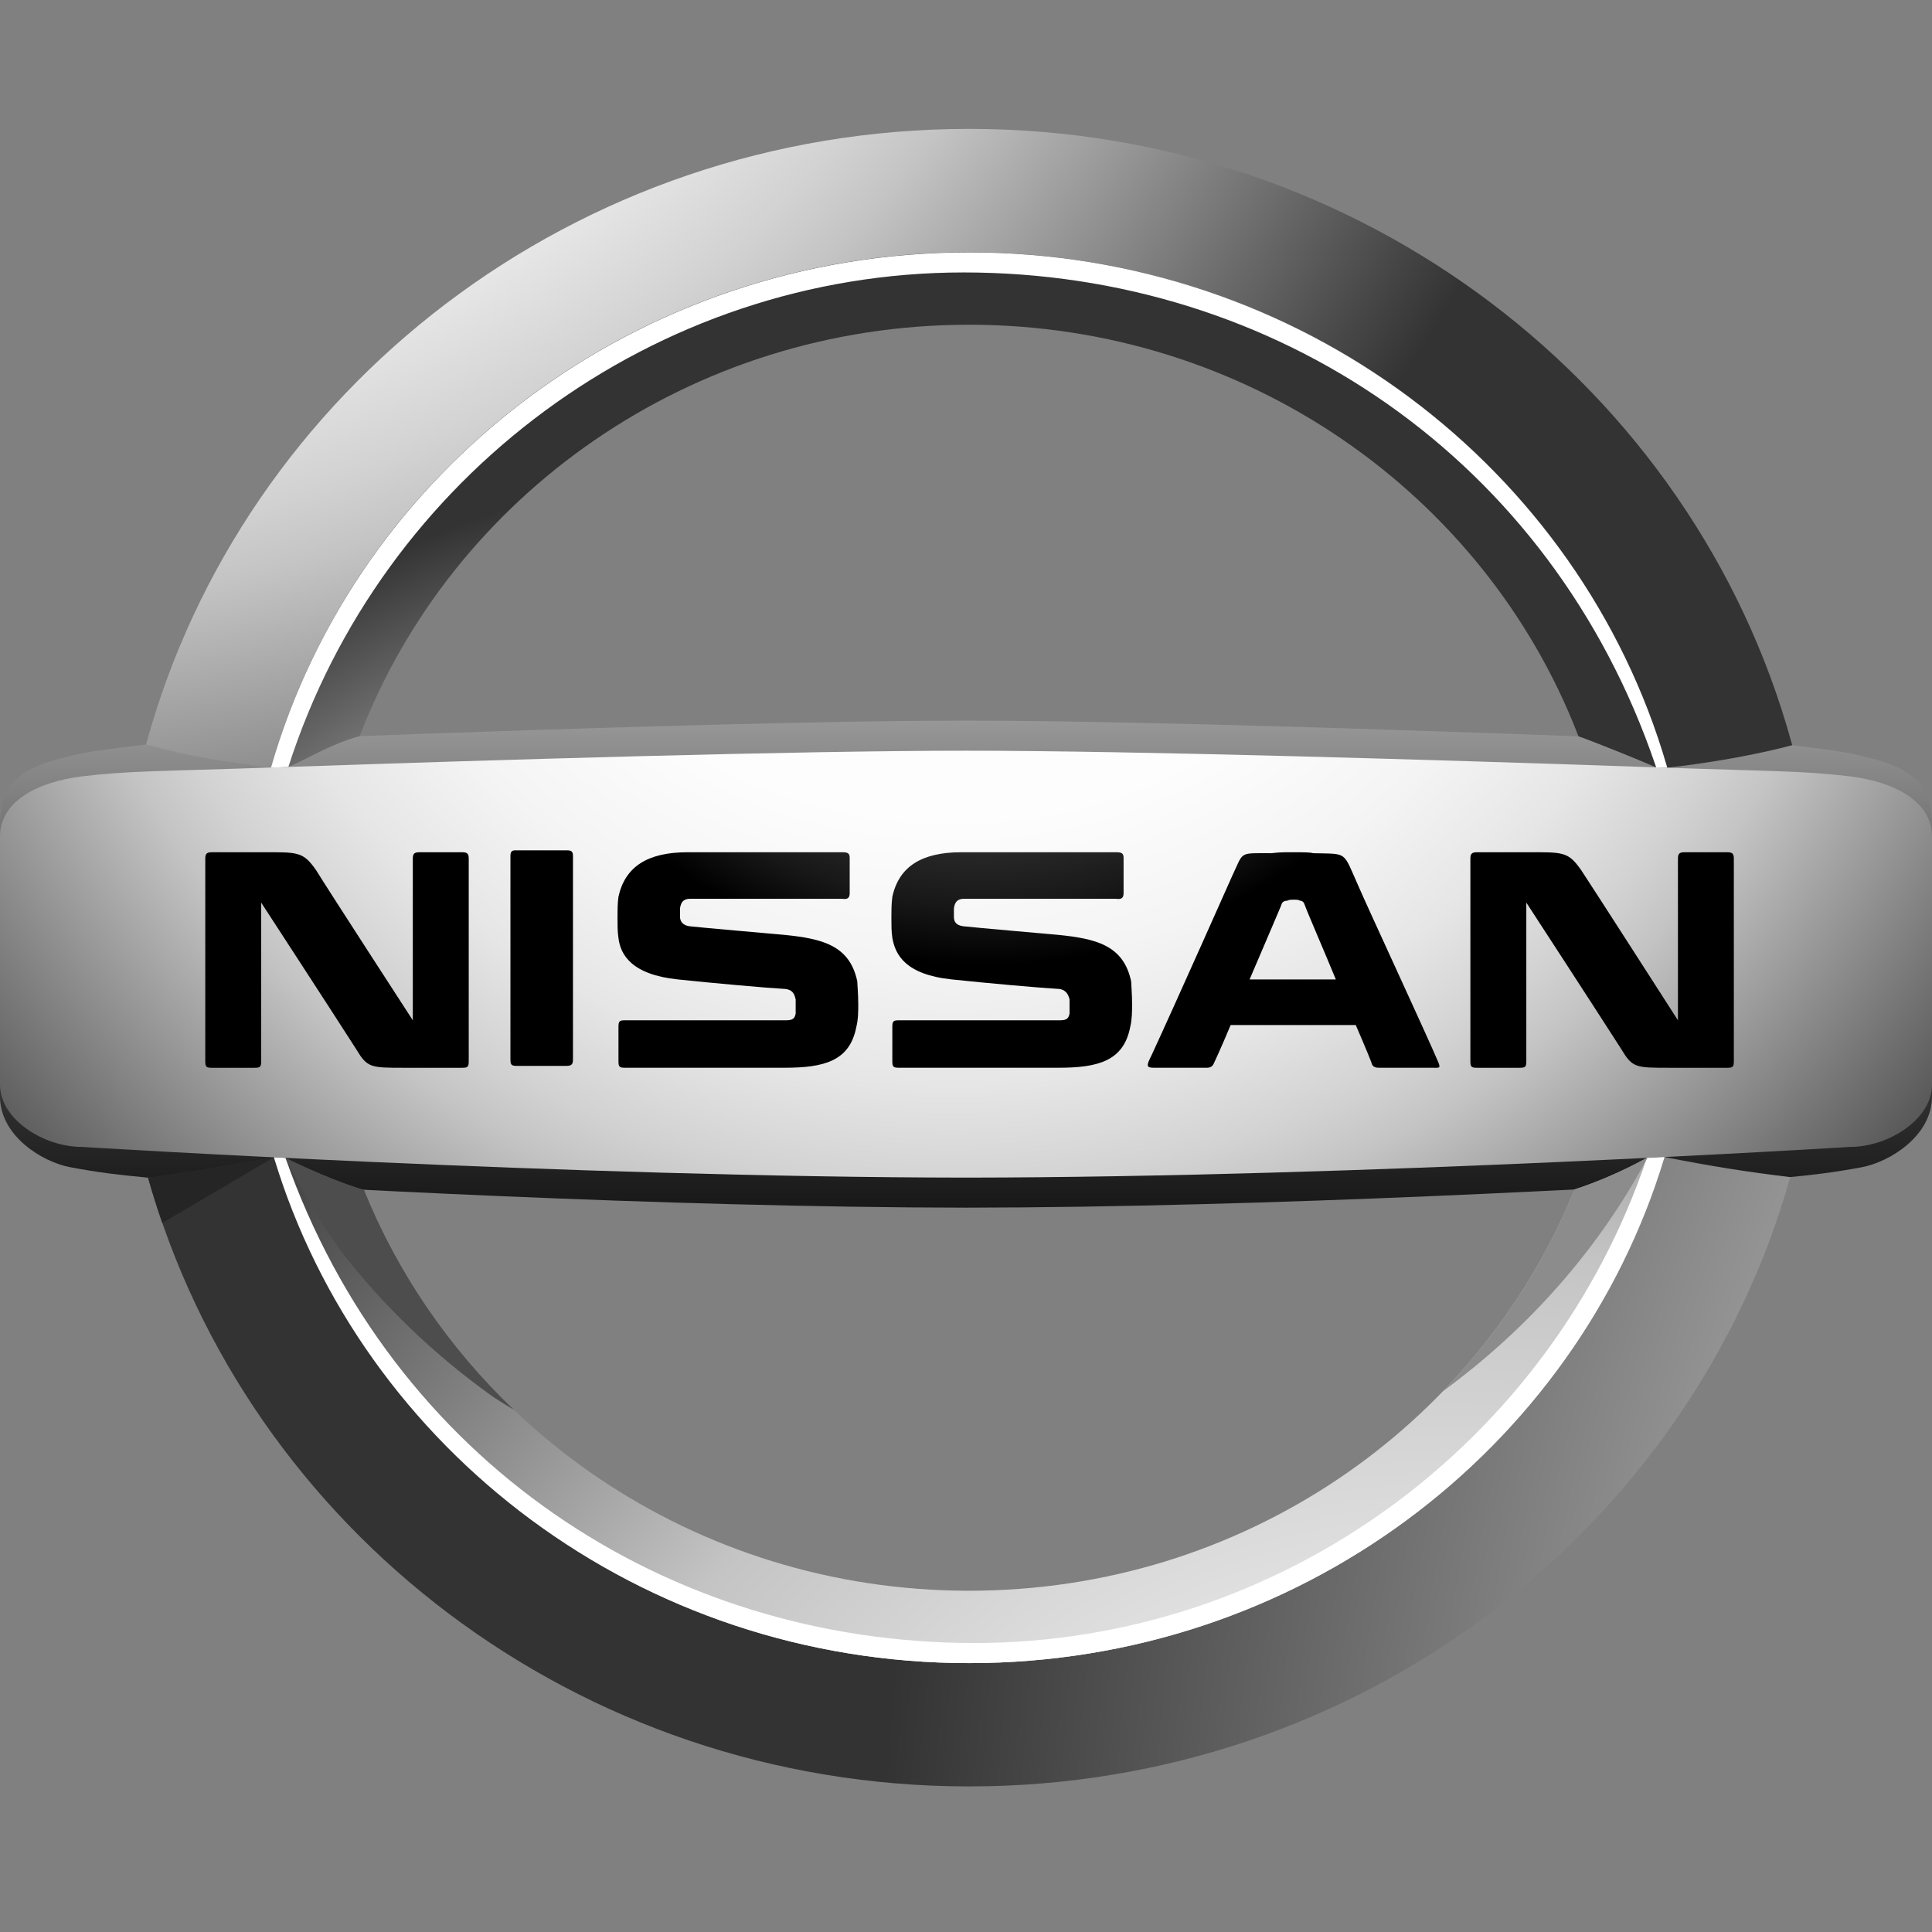 <svg width="60" height="60" viewBox="0 0 60 60" fill="none" xmlns="http://www.w3.org/2000/svg">
<rect x="0" y="0" width="60" height="60" fill="#808080" stroke="none"/>
<path d="M57.936 23.508C57.381 23.353 56.764 23.28 55.463 23.119C50.081 22.898 36.779 22.38 30 22.38C23.222 22.38 9.92 22.898 4.538 23.119C3.237 23.28 2.619 23.353 2.065 23.508C0.372 23.908 0 24.517 0 25.731V34.053C0 35.268 1.299 36.087 2.194 36.252C3.09 36.418 3.656 36.484 4.599 36.574C9.413 36.873 20.582 37.496 30 37.505C39.419 37.496 50.587 36.873 55.401 36.574C56.343 36.484 56.91 36.417 57.806 36.252C58.701 36.086 60 35.268 60 34.053V25.731C60 24.517 59.628 23.908 57.936 23.508Z" fill="url(#paint0_linear_252_17429)"/>
<path d="M8.415 23.836C11.063 14.605 19.765 7.832 30.095 7.832C40.395 7.832 49.08 14.568 51.754 23.761C51.763 23.794 51.768 23.811 51.778 23.842C53.313 23.669 54.688 23.402 55.66 23.142C55.643 23.083 55.638 23.071 55.623 23.013C52.584 12.061 42.306 4.003 30.095 4.003C17.843 4.003 7.539 12.114 4.537 23.119C5.887 23.49 6.877 23.645 8.415 23.836Z" fill="url(#paint1_radial_252_17429)"/>
<path d="M51.692 35.934C51.665 36.016 51.635 36.106 51.622 36.151C48.806 45.123 40.234 51.649 30.097 51.649C19.879 51.649 11.254 45.023 8.506 35.942C6.827 36.24 6.259 36.353 4.6 36.575C7.675 47.472 17.924 55.479 30.097 55.479C42.275 55.479 52.527 47.464 55.597 36.557C54.134 36.376 53.273 36.239 51.692 35.934Z" fill="url(#paint2_radial_252_17429)"/>
<path d="M8.955 23.816C9.593 23.552 10.209 23.131 11.171 22.86C14.037 15.399 21.428 10.085 30.095 10.085C38.735 10.085 46.106 15.366 48.991 22.791C49.001 22.817 49.012 22.847 49.02 22.866C49.516 23.038 50.978 23.632 51.433 23.831C51.497 23.833 51.635 23.837 51.777 23.841C51.769 23.815 51.761 23.788 51.754 23.761C49.078 14.57 40.394 7.837 30.095 7.837C19.767 7.837 11.065 14.607 8.416 23.835C8.569 23.836 8.86 23.822 8.955 23.816Z" fill="url(#paint3_radial_252_17429)"/>
<path d="M29.931 8.461C39.595 8.461 48.161 14.235 51.406 23.751L51.433 23.832C51.483 23.832 51.667 23.838 51.777 23.842C51.768 23.807 51.759 23.787 51.754 23.761C49.078 14.571 40.394 7.838 30.095 7.838C19.767 7.838 11.065 14.607 8.416 23.836C8.622 23.833 8.722 23.833 8.956 23.816C11.857 14.782 20.338 8.461 29.931 8.461Z" fill="white"/>
<path d="M51.144 35.96C50.449 36.348 49.585 36.722 48.894 36.941C48.885 36.963 48.846 37.062 48.837 37.085C45.849 44.305 38.583 49.402 30.096 49.402C21.555 49.402 14.252 44.243 11.299 36.951C10.504 36.73 9.316 36.188 8.866 35.961C8.698 35.953 8.607 35.948 8.504 35.943C11.252 45.022 19.878 51.65 30.096 51.65C40.268 51.65 48.861 45.083 51.649 36.067C51.655 36.05 51.686 35.951 51.693 35.934C51.531 35.94 51.285 35.96 51.144 35.96Z" fill="url(#paint4_radial_252_17429)"/>
<path d="M57.455 24.111C56.029 23.937 55.057 23.956 51.584 23.836C51.427 23.83 51.266 23.825 51.103 23.82C44.806 23.603 35.347 23.314 30 23.314C24.653 23.314 15.194 23.603 8.896 23.82C8.734 23.825 8.574 23.83 8.416 23.836C4.943 23.956 3.971 23.937 2.546 24.111C1.12 24.286 0 24.912 0 25.975V33.693C0 34.757 1.349 35.619 2.545 35.619C2.545 35.619 17.769 36.561 30 36.572C42.231 36.561 57.455 35.619 57.455 35.619C58.651 35.619 60 34.757 60 33.693V25.975C60 24.912 58.88 24.286 57.455 24.111Z" fill="url(#paint5_radial_252_17429)"/>
<path d="M51.144 35.96C48.156 44.839 39.754 51.025 30.262 51.025C20.675 51.025 12.167 45.343 8.866 35.96C8.744 35.953 8.624 35.949 8.506 35.942C11.253 45.021 19.881 51.649 30.099 51.649C40.321 51.649 48.95 45.017 51.694 35.933C51.514 35.941 51.331 35.951 51.144 35.96Z" fill="white"/>
<path d="M51.16 35.959L51.141 35.96C50.447 36.348 49.583 36.722 48.892 36.941C48.883 36.963 48.843 37.062 48.835 37.085C47.89 39.37 46.516 41.442 44.809 43.208C47.48 41.251 49.66 38.778 51.16 35.959Z" fill="#8C8C8C"/>
<path d="M15.957 43.782C13.947 41.864 12.348 39.543 11.298 36.951C10.503 36.729 9.315 36.186 8.865 35.96C9.346 36.958 9.913 37.913 10.56 38.813C11.882 40.539 13.486 42.077 15.31 43.379C15.523 43.519 15.738 43.653 15.957 43.782Z" fill="#4D4D4D"/>
<path d="M8.504 35.943V35.942L8.497 35.943C6.823 36.241 6.255 36.355 4.598 36.575C4.731 37.05 4.879 37.517 5.04 37.981L8.504 35.943Z" fill="#252525"/>
<path d="M42.192 27.529C41.692 26.409 41.869 26.526 40.78 26.497C40.691 26.467 40.455 26.467 40.132 26.467C39.809 26.467 39.75 26.467 39.484 26.497C38.455 26.497 38.631 26.438 38.279 27.175C38.279 27.175 36.511 31.155 35.747 32.806L35.717 32.865C35.57 33.16 35.659 33.16 35.894 33.16H37.483C37.602 33.16 37.66 33.102 37.689 33.042C37.689 33.042 37.925 32.54 38.219 31.833H42.104C42.398 32.511 42.604 33.012 42.604 33.042C42.634 33.13 42.722 33.16 42.81 33.16H44.458C44.694 33.16 44.753 33.191 44.665 32.983C44.37 32.276 42.457 28.147 42.192 27.529ZM38.807 30.418C39.307 29.239 39.809 28.089 39.809 28.059C39.838 28 39.897 27.971 39.985 27.971C40.015 27.941 40.103 27.941 40.191 27.941C40.25 27.941 40.338 27.941 40.368 27.971C40.426 27.971 40.486 28 40.514 28.089C40.633 28.413 41.074 29.416 41.486 30.418H38.807ZM17.617 26.408C17.765 26.408 17.794 26.467 17.794 26.585V32.895C17.794 33.042 17.765 33.102 17.588 33.102H16.058C15.882 33.102 15.852 33.072 15.852 32.895V26.585C15.852 26.467 15.882 26.408 15.999 26.408H17.617ZM14.351 26.467C14.527 26.467 14.557 26.525 14.557 26.674V32.954C14.557 33.132 14.527 33.161 14.351 33.161H12.555C11.496 33.161 11.408 33.161 11.055 32.572C10.319 31.422 8.111 28.031 8.111 28.031V32.955C8.111 33.133 8.082 33.161 7.906 33.161H6.581C6.405 33.161 6.375 33.133 6.375 32.955V26.674C6.375 26.526 6.405 26.467 6.581 26.467H8.111C9.259 26.467 9.406 26.438 9.819 27.027C10.142 27.558 12.82 31.686 12.82 31.686V26.674C12.82 26.526 12.85 26.467 13.027 26.467H14.351ZM53.64 26.467C53.818 26.467 53.846 26.525 53.846 26.674V32.954C53.846 33.132 53.817 33.161 53.64 33.161H51.846C50.786 33.161 50.697 33.161 50.344 32.572C49.608 31.421 47.401 28.031 47.401 28.031V32.955C47.401 33.132 47.371 33.161 47.194 33.161H45.871C45.694 33.161 45.664 33.132 45.664 32.955V26.674C45.664 26.526 45.695 26.467 45.871 26.467H47.401C48.549 26.467 48.696 26.438 49.108 27.027C49.461 27.558 52.11 31.686 52.11 31.686V26.674C52.11 26.526 52.14 26.467 52.316 26.467H53.64ZM24.357 29.033C25.535 29.151 26.389 29.357 26.624 30.478C26.624 30.565 26.654 30.86 26.654 31.185C26.654 31.392 26.654 31.656 26.594 31.893C26.389 32.954 25.594 33.16 24.358 33.16H19.413C19.236 33.16 19.207 33.131 19.207 32.954V31.893C19.207 31.715 19.236 31.686 19.413 31.686H24.416C24.622 31.686 24.681 31.627 24.71 31.479V31.214V31.037C24.68 30.919 24.651 30.742 24.386 30.713C23.827 30.683 22.179 30.536 21.06 30.418C19.618 30.27 19.265 29.652 19.206 29.121C19.177 28.944 19.177 28.708 19.177 28.501C19.177 28.324 19.177 28.059 19.206 27.852C19.413 26.908 20.119 26.467 21.355 26.467H26.152C26.329 26.467 26.388 26.497 26.388 26.644V27.735C26.388 27.882 26.329 27.941 26.152 27.912H21.443C21.237 27.912 21.149 28 21.119 28.206V28.472C21.119 28.619 21.208 28.737 21.413 28.766C21.974 28.826 23.71 28.973 24.357 29.033ZM32.862 29.033C34.04 29.151 34.893 29.357 35.129 30.478C35.129 30.565 35.158 30.86 35.158 31.185C35.158 31.392 35.158 31.656 35.1 31.893C34.894 32.954 34.1 33.16 32.863 33.16H27.918C27.742 33.16 27.712 33.131 27.712 32.954V31.893C27.712 31.715 27.742 31.686 27.918 31.686H32.922C33.127 31.686 33.185 31.627 33.216 31.479V31.214V31.037C33.185 30.919 33.127 30.742 32.892 30.713C32.333 30.683 30.685 30.536 29.567 30.418C28.124 30.27 27.801 29.652 27.712 29.121C27.683 28.944 27.683 28.708 27.683 28.501C27.683 28.324 27.683 28.059 27.712 27.852C27.918 26.908 28.625 26.467 29.86 26.467H34.658C34.834 26.467 34.894 26.497 34.894 26.644V27.735C34.894 27.882 34.834 27.941 34.658 27.912H29.949C29.743 27.912 29.655 28 29.625 28.206V28.472C29.625 28.619 29.684 28.737 29.92 28.766C30.479 28.826 32.215 28.973 32.862 29.033Z" fill="url(#paint6_radial_252_17429)"/>
<defs>
<linearGradient id="paint0_linear_252_17429" x1="30" y1="4.763" x2="30" y2="46.662" gradientUnits="userSpaceOnUse">
<stop offset="0.194" stop-color="white"/>
<stop offset="0.208" stop-color="#F8F8F8"/>
<stop offset="0.366" stop-color="#AEAEAE"/>
<stop offset="0.513" stop-color="#707070"/>
<stop offset="0.647" stop-color="#404040"/>
<stop offset="0.764" stop-color="#1D1D1D"/>
<stop offset="0.86" stop-color="#080808"/>
<stop offset="0.922"/>
</linearGradient>
<radialGradient id="paint1_radial_252_17429" cx="0" cy="0" r="1" gradientUnits="userSpaceOnUse" gradientTransform="translate(-1.96563e-06 -17.5) rotate(36.87) scale(52.5 52.6)">
<stop offset="0.202" stop-color="white"/>
<stop offset="0.382" stop-color="#FDFDFD"/>
<stop offset="0.487" stop-color="#F4F4F4"/>
<stop offset="0.573" stop-color="#E6E6E6"/>
<stop offset="0.648" stop-color="#D2D2D2"/>
<stop offset="0.689" stop-color="#C4C4C4"/>
<stop offset="1" stop-color="#333333"/>
</radialGradient>
<radialGradient id="paint2_radial_252_17429" cx="0" cy="0" r="1" gradientUnits="userSpaceOnUse" gradientTransform="translate(114.411 60.797) scale(87.135 87.3)">
<stop offset="0.202" stop-color="white"/>
<stop offset="0.368" stop-color="#E4E4E4"/>
<stop offset="0.594" stop-color="#C4C4C4"/>
<stop offset="1" stop-color="#333333"/>
</radialGradient>
<radialGradient id="paint3_radial_252_17429" cx="0" cy="0" r="1" gradientUnits="userSpaceOnUse" gradientTransform="translate(23.206 41.532) scale(26.751 26.801)">
<stop offset="0.202" stop-color="white"/>
<stop offset="0.368" stop-color="#E4E4E4"/>
<stop offset="0.594" stop-color="#C4C4C4"/>
<stop offset="1" stop-color="#333333"/>
</radialGradient>
<radialGradient id="paint4_radial_252_17429" cx="0" cy="0" r="1" gradientUnits="userSpaceOnUse" gradientTransform="translate(44.794 68.937) scale(50.758 50.855)">
<stop offset="0.202" stop-color="white"/>
<stop offset="0.368" stop-color="#E4E4E4"/>
<stop offset="0.594" stop-color="#C4C4C4"/>
<stop offset="1" stop-color="#333333"/>
</radialGradient>
<radialGradient id="paint5_radial_252_17429" cx="0" cy="0" r="1" gradientUnits="userSpaceOnUse" gradientTransform="translate(29.598 9.306) scale(40.336 40.412)">
<stop offset="0.202" stop-color="white"/>
<stop offset="0.397" stop-color="#FDFDFD"/>
<stop offset="0.51" stop-color="#F4F4F4"/>
<stop offset="0.603" stop-color="#E6E6E6"/>
<stop offset="0.684" stop-color="#D2D2D2"/>
<stop offset="0.728" stop-color="#C4C4C4"/>
<stop offset="1" stop-color="#4D4D4D"/>
</radialGradient>
<radialGradient id="paint6_radial_252_17429" cx="0" cy="0" r="1" gradientUnits="userSpaceOnUse" gradientTransform="translate(30.533 13.353) scale(27.168 27.22)">
<stop offset="0.111" stop-color="#4D4D4D"/>
<stop offset="0.248" stop-color="#494949"/>
<stop offset="0.355" stop-color="#404040"/>
<stop offset="0.451" stop-color="#2F2F2F"/>
<stop offset="0.541" stop-color="#181818"/>
<stop offset="0.611"/>
</radialGradient>
</defs>
</svg>
